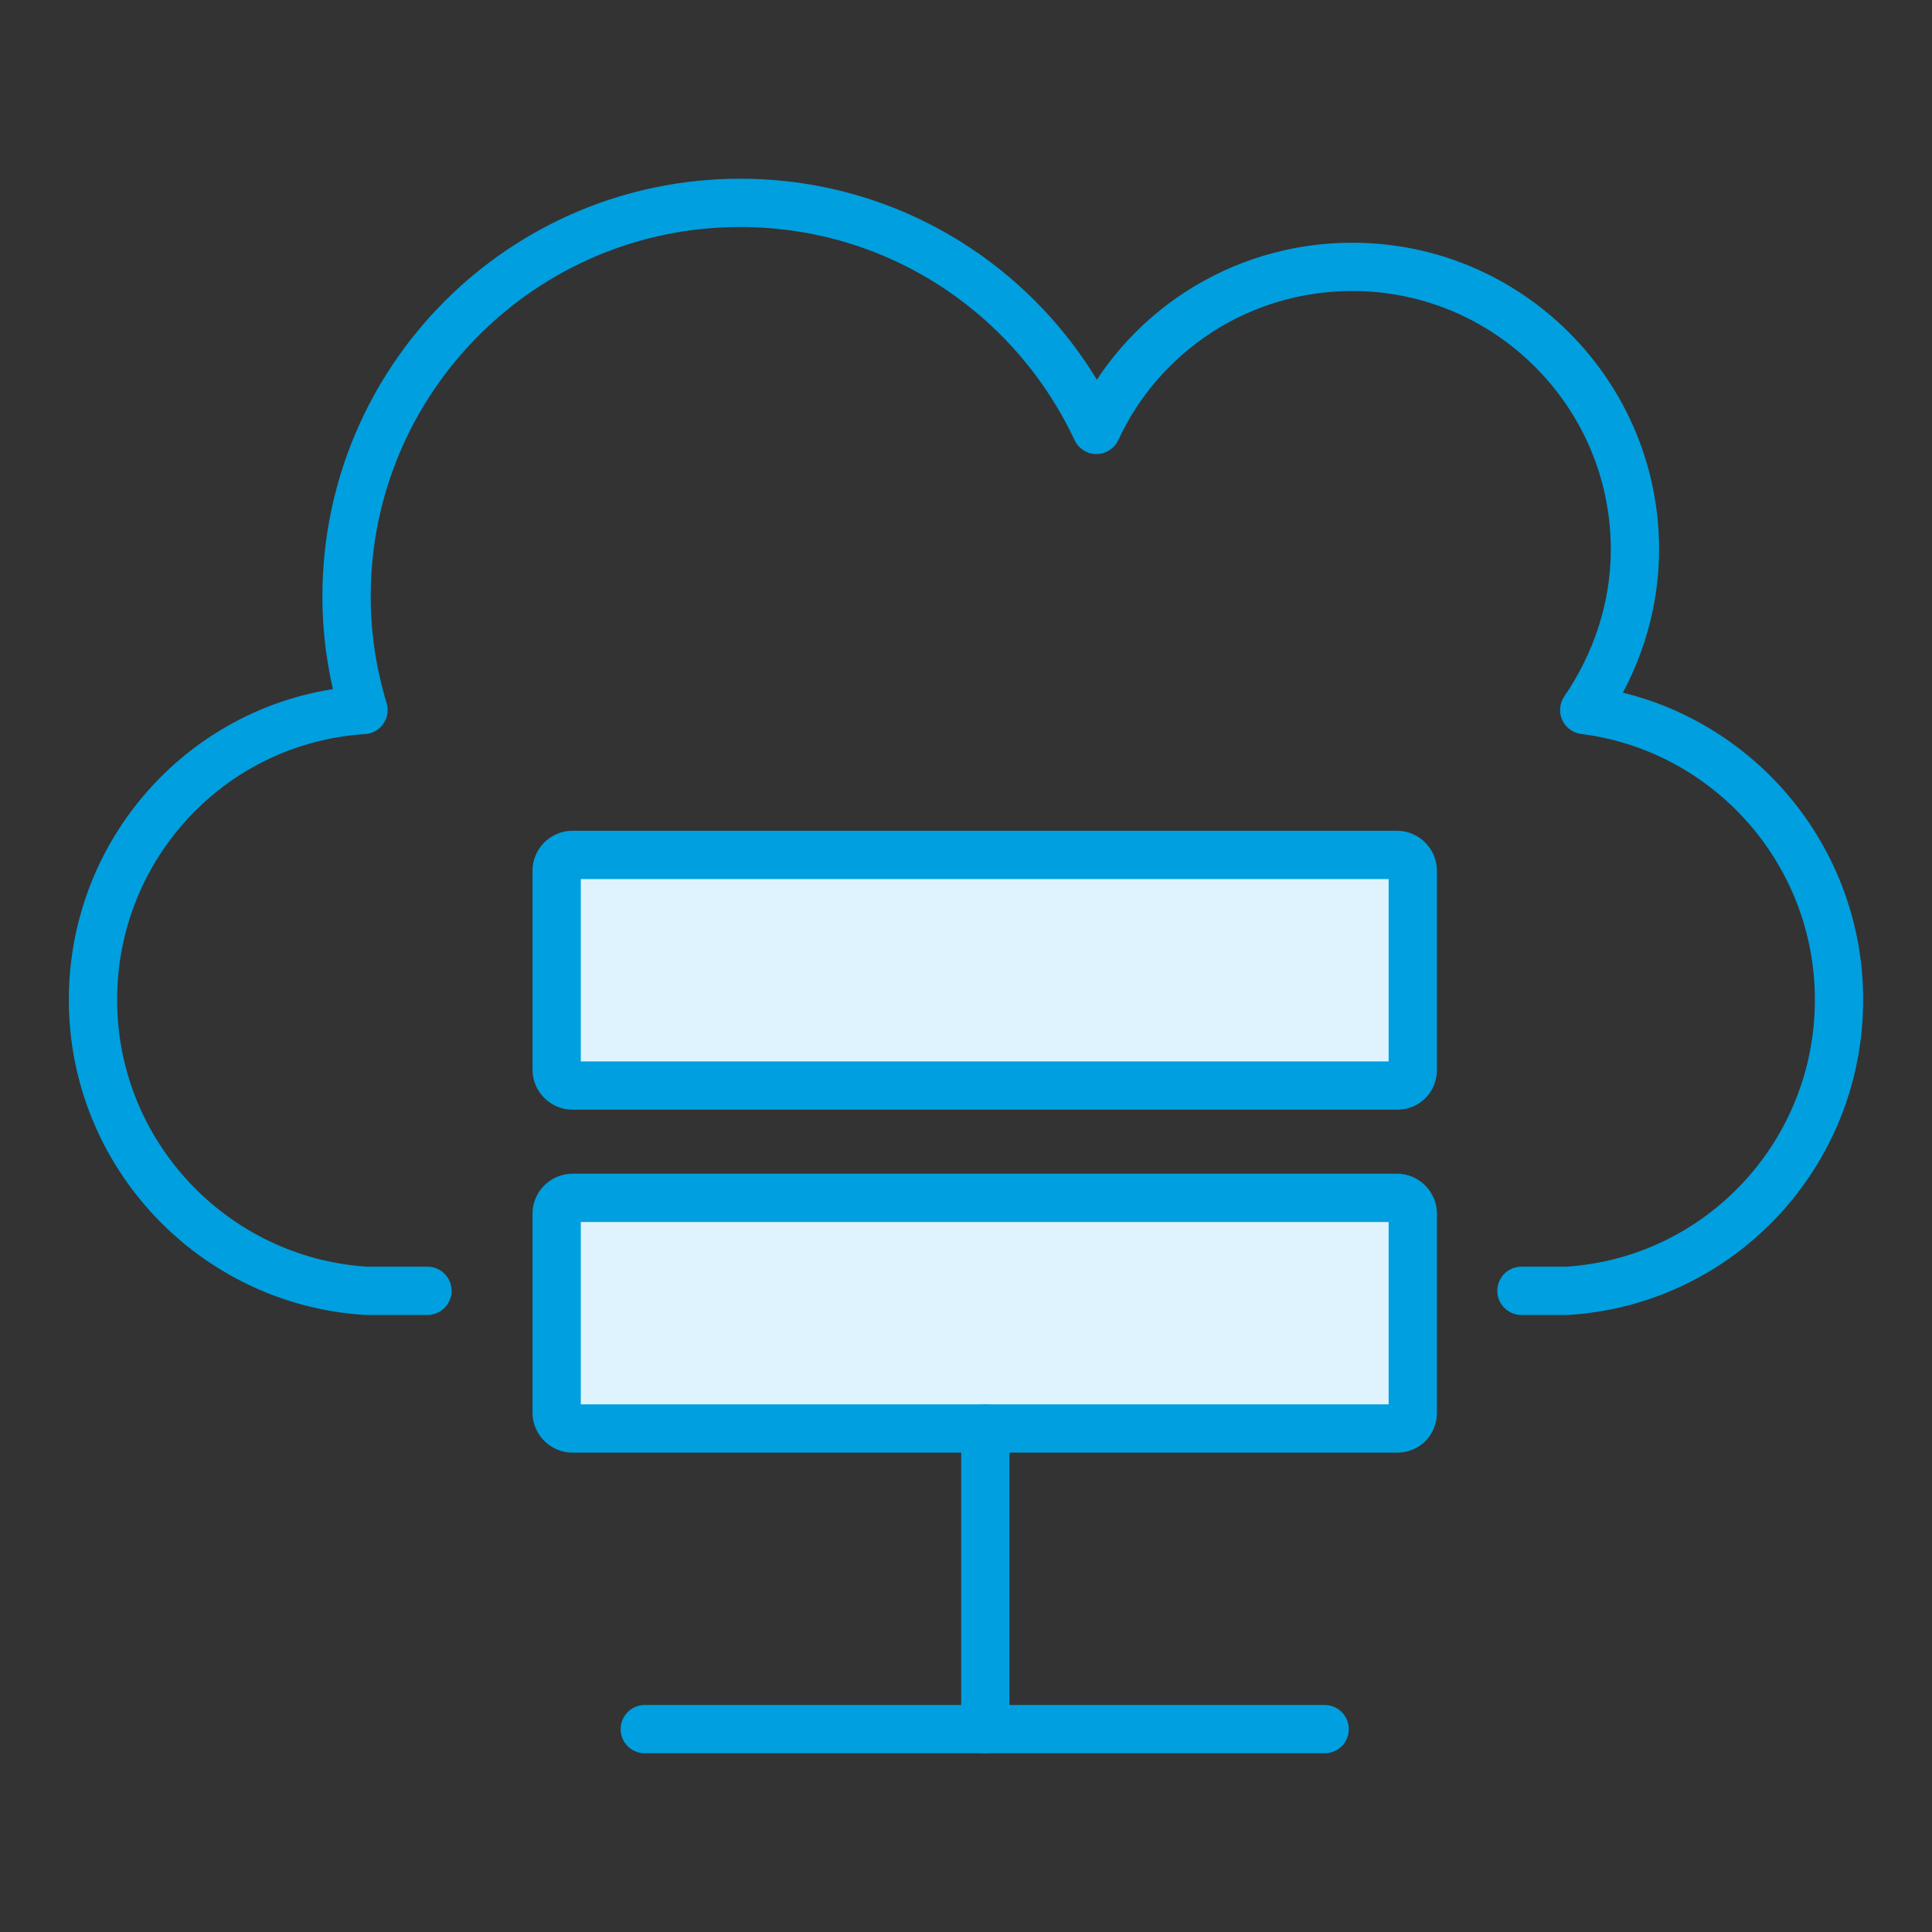 <svg xmlns="http://www.w3.org/2000/svg" xmlns:xlink="http://www.w3.org/1999/xlink" id="Layer_1" x="0px" y="0px" viewBox="0 0 160 160" style="enable-background:new 0 0 160 160;" xml:space="preserve"><rect x="0" y="0" width="160" height="160" fill="#333333" stroke="none"/><style type="text/css">	.st0{fill:#DFF3FF;stroke:#009FDF;stroke-width:4;stroke-linecap:round;stroke-linejoin:round;}	.st1{fill:none;stroke:#009FDF;stroke-width:4;stroke-linecap:round;stroke-linejoin:round;}	.st2{fill:none;stroke:#009FDF;stroke-width:4;stroke-linecap:round;stroke-linejoin:round;stroke-miterlimit:10;}</style><g>	<path class="st0" d="M115.7,118.3H47.4c-0.7,0-1.3-0.6-1.3-1.3v-16.5c0-0.7,0.6-1.3,1.3-1.3h68.3c0.7,0,1.3,0.6,1.3,1.3V117  C117,117.7,116.5,118.3,115.7,118.3z"></path>	<path class="st0" d="M115.7,89.9H47.4c-0.7,0-1.3-0.6-1.3-1.3V72.1c0-0.7,0.6-1.3,1.3-1.3h68.3c0.7,0,1.3,0.6,1.3,1.3v16.5  C117,89.3,116.5,89.9,115.7,89.9z"></path>	<line class="st1" x1="81.6" y1="118.3" x2="81.6" y2="143.2"></line>	<line class="st1" x1="53.4" y1="143.2" x2="109.7" y2="143.2"></line>	<path class="st2" d="M126,106.9c0,0,3.6,0,3.8,0c12.6-0.8,22.5-11.3,22.5-24.1v0c0-12.3-9.2-22.5-21.1-24c2.6-3.8,4.2-8.4,4.2-13.3  c0-12.9-10.5-23.4-23.4-23.4c-9.4,0-17.5,5.5-21.2,13.5c-5.2-11.1-16.4-18.8-29.5-18.8c-18,0-32.6,14.6-32.6,32.6  c0,3.3,0.5,6.4,1.4,9.4C17.5,59.6,7.7,70.1,7.7,82.8v0c0,12.8,10,23.3,22.6,24.1c0.2,0,5.1,0,5.1,0"></path></g></svg>